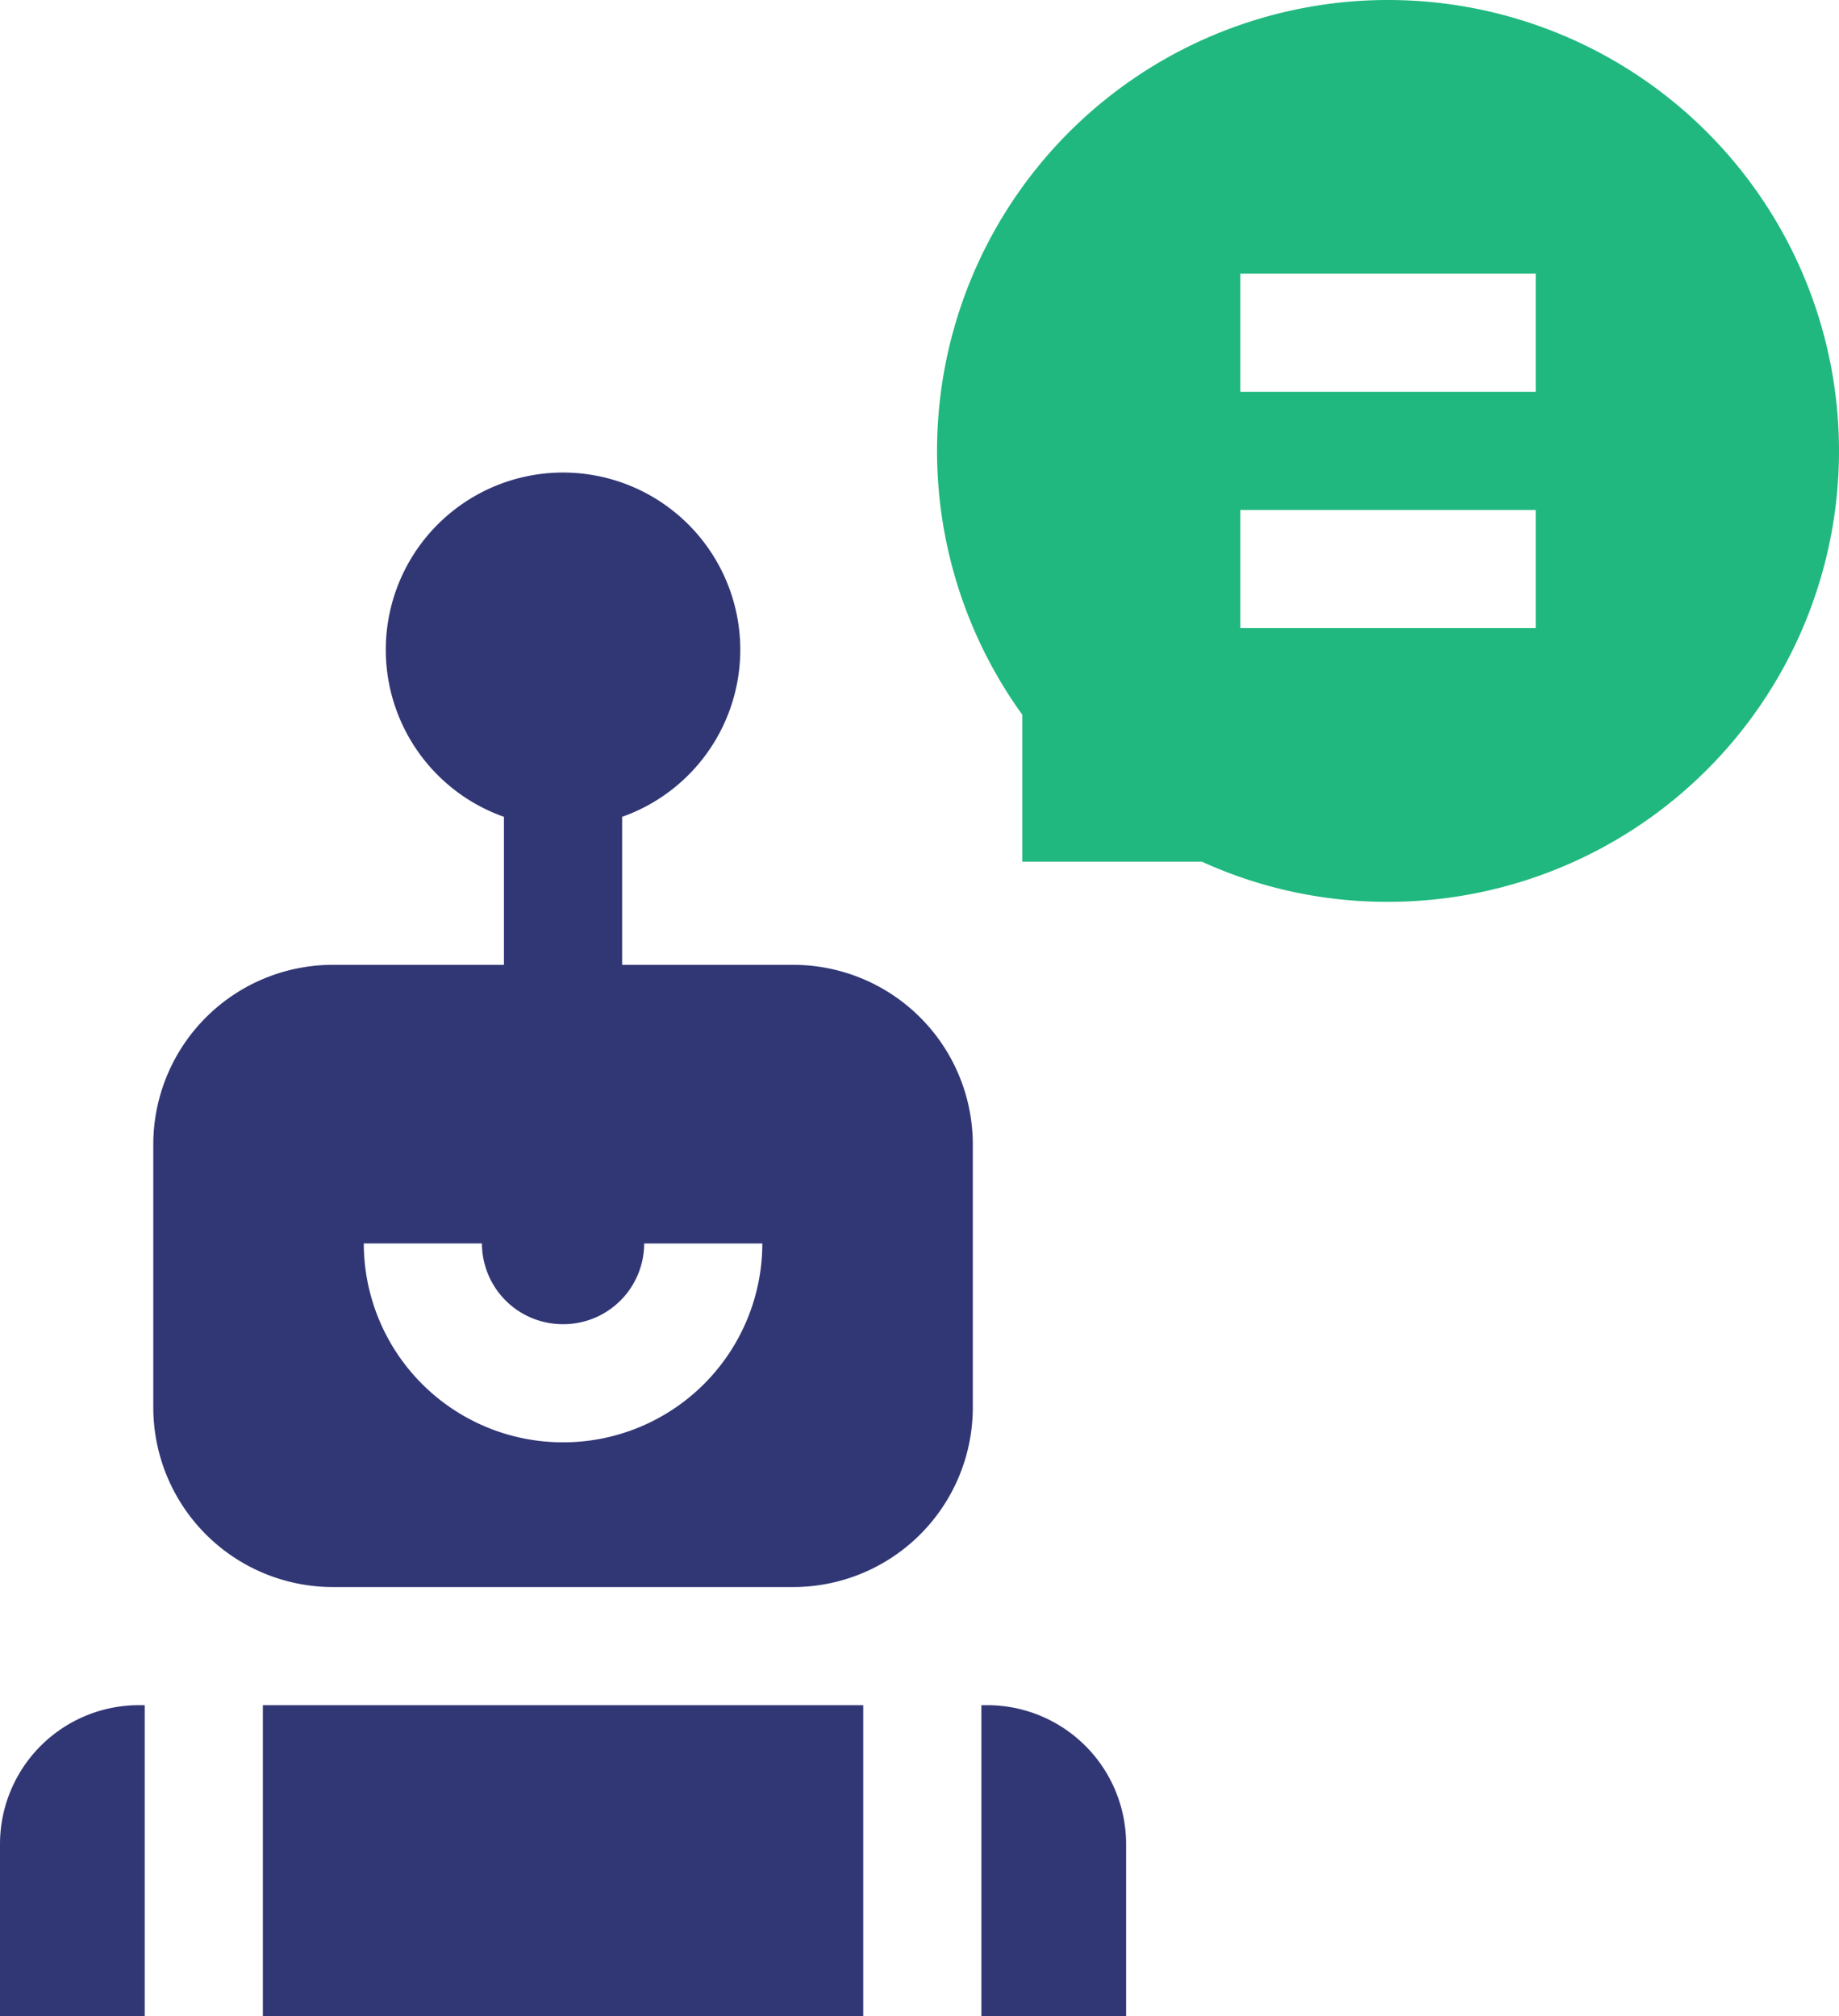 <svg xmlns="http://www.w3.org/2000/svg" width="273.58" height="300" viewBox="0 0 273.58 300"><g id="Group_8" data-name="Group 8" transform="translate(-22.545)"><path id="Path_57" data-name="Path 57" d="M156.684,193.242H131.213v-22.02a26.367,26.367,0,1,0-17.578,0v22.02H88.17a26.726,26.726,0,0,0-26.7,26.689v39.188a26.727,26.727,0,0,0,26.7,26.7h68.514a26.727,26.727,0,0,0,26.7-26.7V219.932a26.726,26.726,0,0,0-26.7-26.689Zm-34.2,71.045h-.111a29.624,29.624,0,0,1-29.59-29.59H110.36a12.028,12.028,0,0,0,12.012,12.012h.111A12.028,12.028,0,0,0,134.495,234.7h17.578A29.624,29.624,0,0,1,122.483,264.287Z" transform="translate(-16.119 -49.688)" fill="#313775"></path><path id="Path_58" data-name="Path 58" d="M89.285,432.99H178.6v46.295H89.285Z" transform="translate(-27.635 -179.285)" fill="#313775"></path><path id="Path_59" data-name="Path 59" d="M22.545,453.644v25.641H44.072V432.99H43.2a20.675,20.675,0,0,0-20.654,20.654Z" transform="translate(0 -179.285)" fill="#313775"></path><path id="Path_60" data-name="Path 60" d="M272.588,432.99h-.873v46.295h21.527V453.644A20.675,20.675,0,0,0,272.588,432.99Z" transform="translate(-103.172 -179.285)" fill="#313775"></path><path id="Path_61" data-name="Path 61" d="M327.545,0a67.088,67.088,0,0,0-54.416,106.33v21.879h26.73a66.315,66.315,0,0,0,27.686,5.971,67.09,67.09,0,0,0,0-134.18ZM305.572,75.879h43.945V93.457H305.572ZM349.517,58.3H305.572V40.723h43.945Z" transform="translate(-98.51)" fill="#20b87f"></path></g></svg>